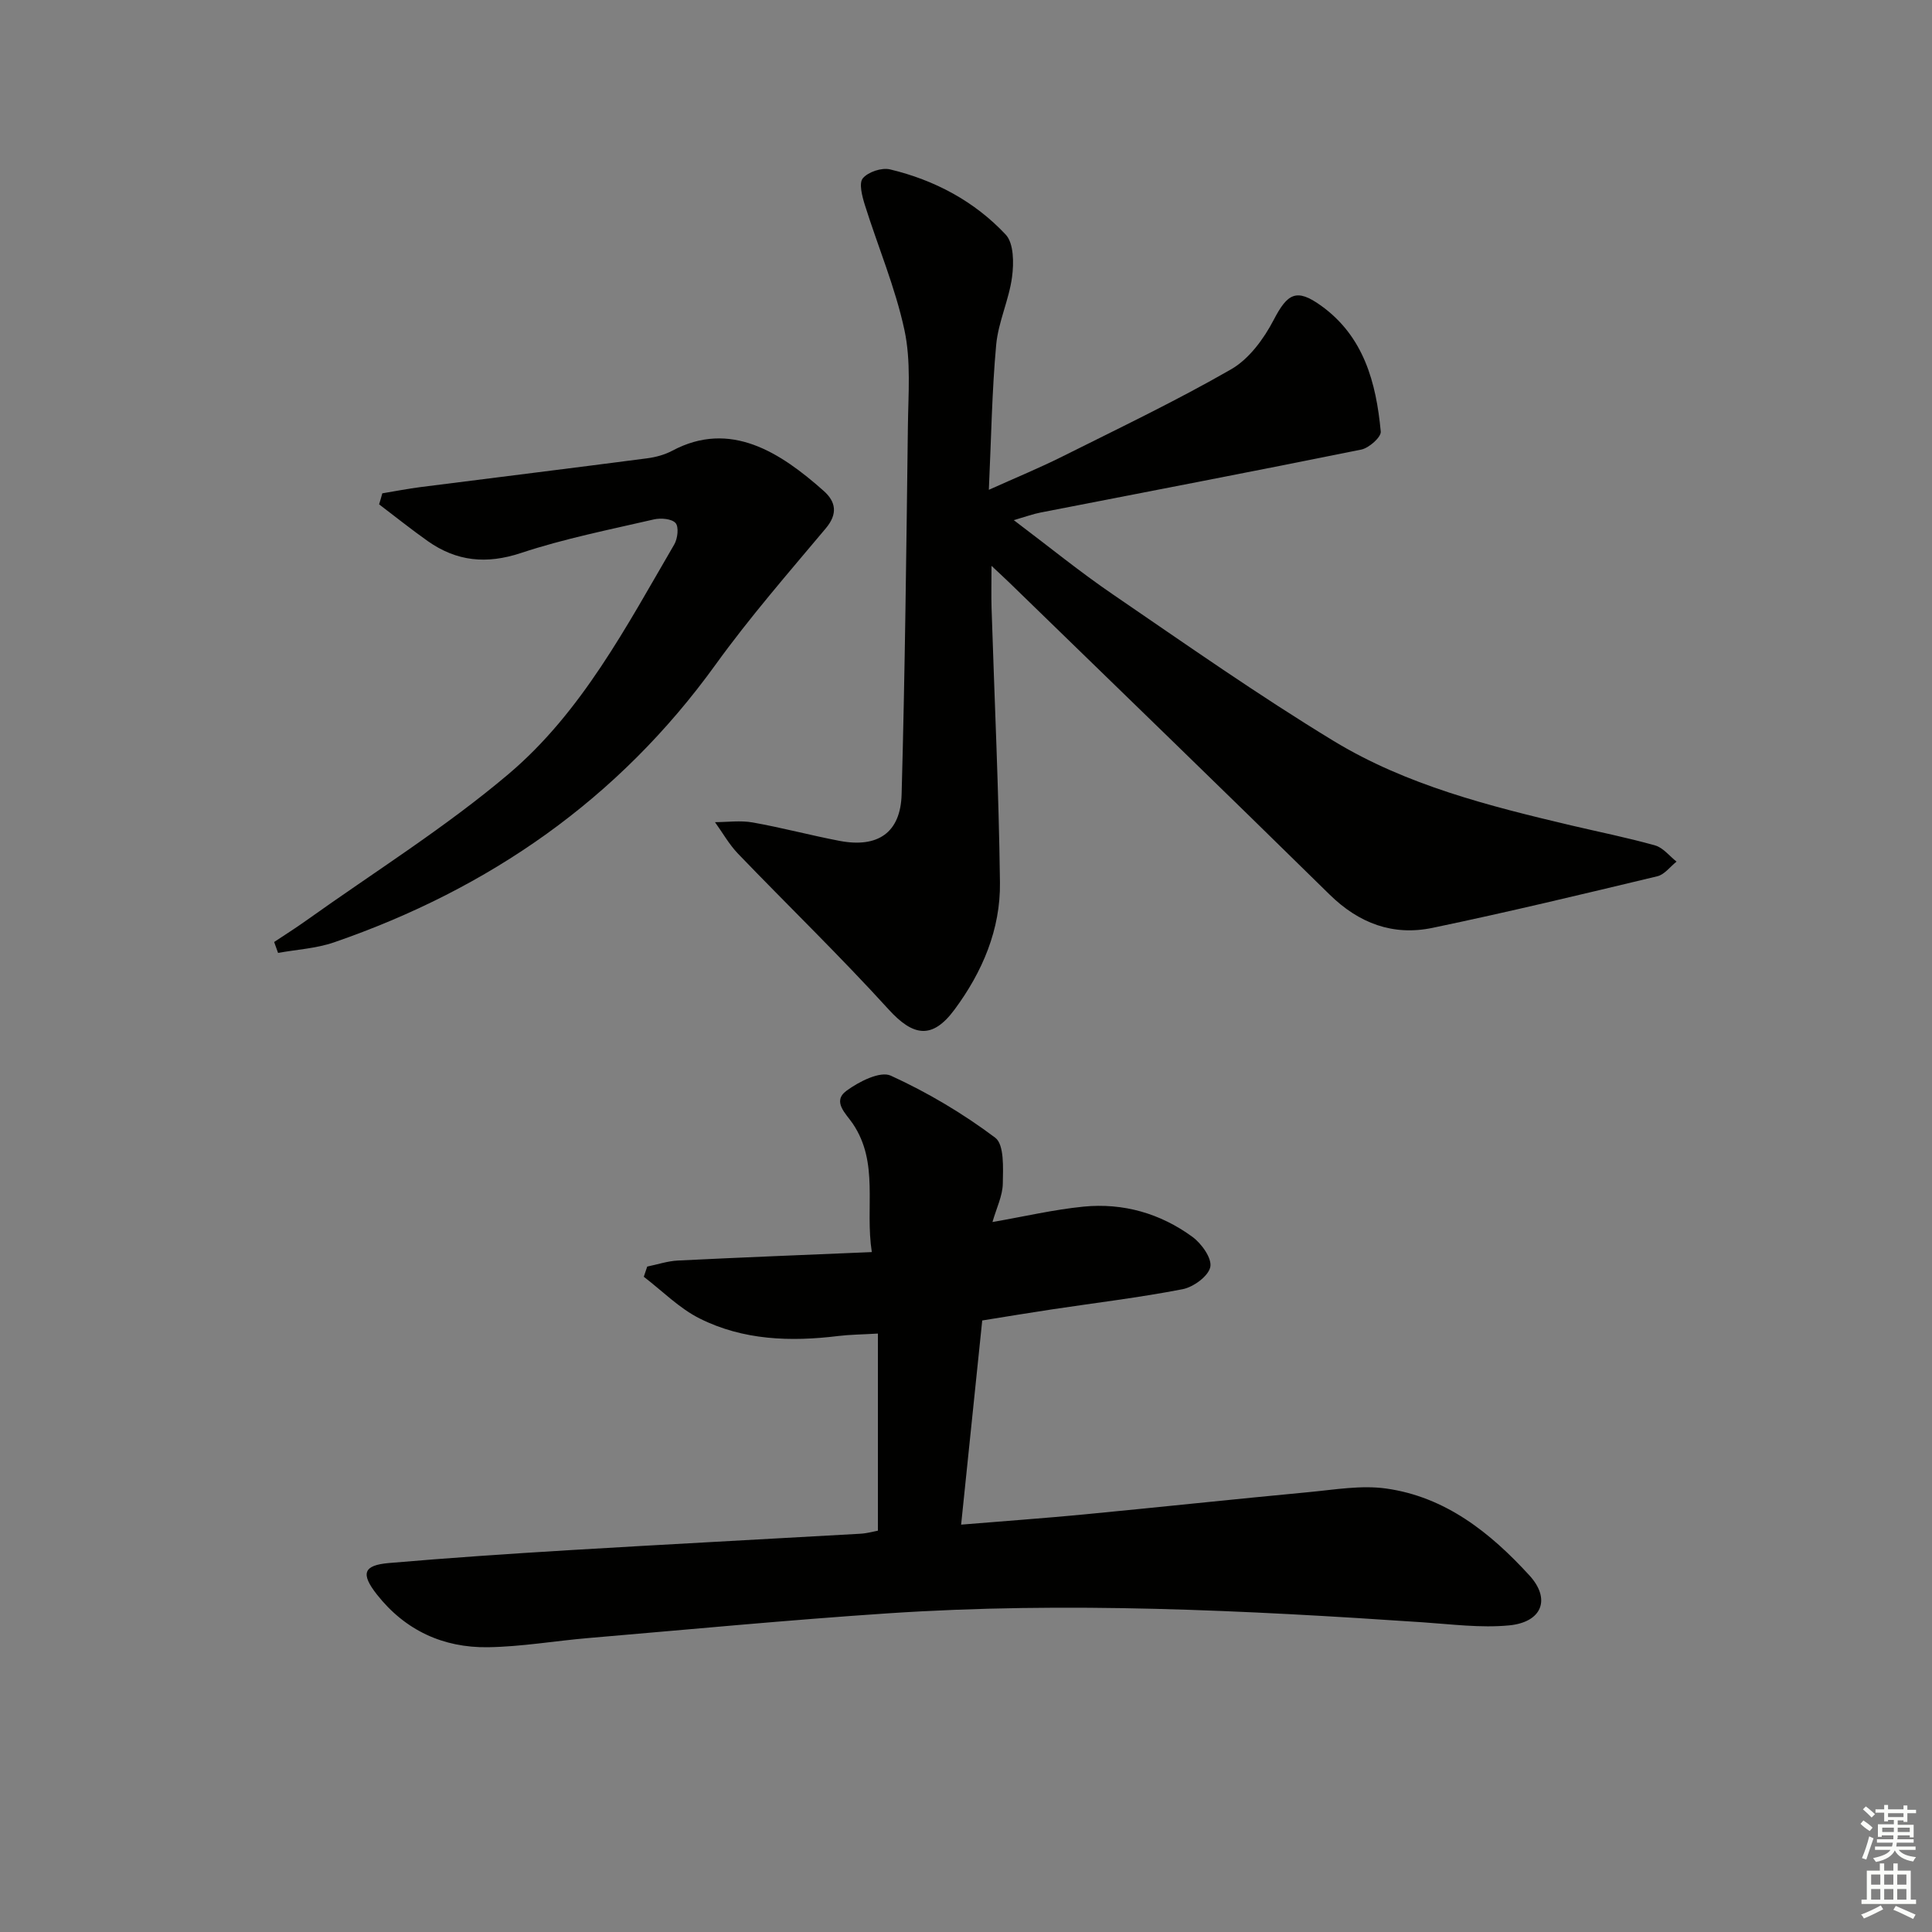 <svg enable-background="new 0 0 400 400" viewBox="0 0 400 400" xmlns="http://www.w3.org/2000/svg"><rect x="0" y="0" width="400" height="400" fill="#808080" stroke="none"/><g fill="#010100"><path d="m205.28 117.15c0 3.51-.07 6.11.01 8.7.6 18.94 1.5 37.88 1.74 56.83.13 9.74-3.63 18.55-9.41 26.35-4.6 6.21-8.55 5.56-13.65-.05-10.05-11.05-20.81-21.46-31.17-32.23-1.85-1.93-3.19-4.34-4.77-6.53 2.6-.01 5.27-.39 7.8.06 6.04 1.07 11.99 2.67 18.02 3.82 7.87 1.49 12.6-1.67 12.82-9.63.7-25.41.98-50.83 1.3-76.25.08-6.65.66-13.52-.72-19.91-1.9-8.83-5.5-17.28-8.21-25.94-.55-1.77-1.25-4.46-.4-5.46 1.11-1.32 3.91-2.25 5.63-1.84 9.22 2.2 17.49 6.6 23.95 13.5 1.69 1.81 1.7 5.91 1.31 8.8-.63 4.73-2.84 9.27-3.28 14-.88 9.58-1.02 19.24-1.52 30.04 5.71-2.57 10.51-4.54 15.15-6.86 11.75-5.88 23.63-11.55 35.01-18.09 3.71-2.13 6.77-6.3 8.81-10.22 2.85-5.48 4.7-6.62 9.79-2.97 8.89 6.37 11.43 15.97 12.38 26.08.11 1.15-2.43 3.4-4.03 3.73-22.1 4.48-44.25 8.71-66.39 13.03-1.54.3-3.04.85-5.56 1.58 7.3 5.5 13.72 10.74 20.54 15.39 15.1 10.32 30.1 20.86 45.72 30.35 15.04 9.13 32.09 13.43 49.1 17.45 5.81 1.37 11.69 2.54 17.43 4.16 1.66.47 2.97 2.2 4.43 3.35-1.32 1.04-2.49 2.68-3.97 3.03-15.48 3.71-30.96 7.43-46.54 10.68-8.18 1.71-15.25-.92-21.35-6.92-21.96-21.59-44.1-42.99-66.18-64.46-1.04-1.01-2.09-1.97-3.79-3.57z"/><path d="m181.76 316.91c0-13.89 0-26.99 0-40.81-3.38.2-5.79.21-8.17.5-9.9 1.22-19.71.9-28.73-3.62-4.24-2.12-7.74-5.71-11.57-8.64.24-.7.48-1.4.71-2.11 2.12-.43 4.23-1.15 6.36-1.25 13.11-.65 26.22-1.16 40.14-1.75-1.45-9.34 1.55-18.45-3.94-26.59-1.39-2.06-4.35-4.58-1.29-6.82 2.56-1.88 6.96-4.12 9.15-3.12 7.61 3.47 14.94 7.83 21.63 12.85 1.89 1.42 1.63 6.26 1.57 9.52-.05 2.53-1.31 5.04-2.14 7.94 6.65-1.16 12.71-2.58 18.85-3.19 8.21-.81 15.91 1.4 22.55 6.26 1.89 1.38 4.07 4.44 3.7 6.23-.39 1.9-3.48 4.16-5.71 4.6-8.95 1.74-18.03 2.82-27.05 4.18-4.74.71-9.46 1.5-14.46 2.3-1.45 14.01-2.87 27.82-4.37 42.27 8.8-.73 17.16-1.32 25.5-2.12 15.53-1.49 31.05-3.16 46.58-4.62 5.29-.5 10.72-1.46 15.89-.74 12.29 1.71 21.61 9.16 29.68 17.98 4.52 4.94 2.6 9.71-4.2 10.36-5.88.56-11.91-.24-17.86-.64-36.86-2.49-73.74-4.32-110.67-1.86-20.72 1.38-41.4 3.36-62.1 5.12-6.94.59-13.86 1.8-20.8 1.9-9.26.13-17.13-3.49-22.98-10.92-3.37-4.29-2.84-6.05 2.47-6.51 12.41-1.07 24.84-1.91 37.27-2.66 20.08-1.21 40.17-2.25 60.26-3.4 1.45-.07 2.89-.49 3.73-.64z"/><path d="m79.15 102.14c2.65-.44 5.3-.96 7.96-1.3 15.62-1.99 31.25-3.91 46.86-5.95 1.79-.23 3.65-.74 5.23-1.58 12-6.39 22.35.34 31.34 8.33 2.52 2.24 2.96 4.74.42 7.76-7.78 9.27-15.75 18.42-22.82 28.22-20.09 27.84-46.81 46.37-78.97 57.48-3.68 1.27-7.73 1.49-11.6 2.19-.27-.75-.54-1.51-.81-2.26 2.21-1.47 4.46-2.89 6.62-4.43 14.05-10.03 28.81-19.25 41.94-30.37 15.14-12.83 24.39-30.56 34.28-47.51.7-1.2.98-3.63.27-4.43-.8-.9-3.06-1.08-4.5-.75-9.21 2.13-18.55 3.98-27.5 6.95-7.15 2.37-13.32 1.75-19.29-2.45-3.44-2.43-6.73-5.07-10.09-7.62.24-.76.45-1.52.66-2.28z"/></g><path d="m385.2 377.6.6-.7c.6.4 1.3.9 1.9 1.5l-.6.7c-.8-.5-1.4-1-1.9-1.5zm.3 7.1c.6-1.4 1.1-2.9 1.5-4.5.3.1.6.3.9.4-.5 1.4-1 2.9-1.5 4.4zm.2-10.1.6-.6c.7.5 1.3 1.1 1.9 1.6l-.7.7c-.6-.6-1.2-1.2-1.8-1.7zm8.4-.8h.8v.9h1.8v.7h-1.8v1.8h-.8v-.3h-1.2v.9h3.3v2.6h-.8v-.4h-2.5c0 .3 0 .6-.1.8h3.4v.7h-3.5c0 .3-.1.6-.1.8h4v.7h-3.5c.7.9 1.9 1.3 3.6 1.5-.2.2-.4.5-.6.9-1.9-.3-3.2-1.1-3.8-2.3-.5 1.1-1.8 2-3.9 2.4-.2-.3-.4-.5-.6-.8 1.9-.4 3.1-.9 3.6-1.7h-3.2v-.7h3.5c.1-.2.1-.5.2-.8h-3.3v-.7h3.4c0-.2 0-.5 0-.8h-2.4v.3h-.8v-2.6h3.3v-.9h-1.2v.3h-.8v-1.8h-1.8v-.7h1.8v-.9h.8v.9h3.2zm-4.4 5.5h2.4c0-.3 0-.6 0-.9h-2.4zm1.2-3.1h3.2v-.8h-3.2zm4.4 2.2h-2.4v.9h2.5v-.9z" fill="#fbfcfa"/><path d="m389.2 385.8h.9v1.5h1.9v-1.5h.9v1.5h2.7v6h1.1v.9h-11.3v-.9h1.1v-6h2.7zm.2 8.7.5.8c-1.2.6-2.5 1.3-4 1.9-.2-.3-.3-.6-.6-.8 1.6-.6 3-1.3 4.1-1.9zm-2-4.3h1.9v-2.1h-1.9zm0 3.1h1.9v-2.2h-1.9zm2.7-3.1h1.9v-2.1h-1.9zm0 3.1h1.9v-2.2h-1.9zm2.4 1.3c1.4.6 2.7 1.2 4.1 1.8l-.5.9c-1.5-.7-2.8-1.4-4.1-1.9zm2.2-6.5h-1.9v2.1h1.9zm-1.9 5.2h1.9v-2.2h-1.9z" fill="#fbfcfa"/></svg>